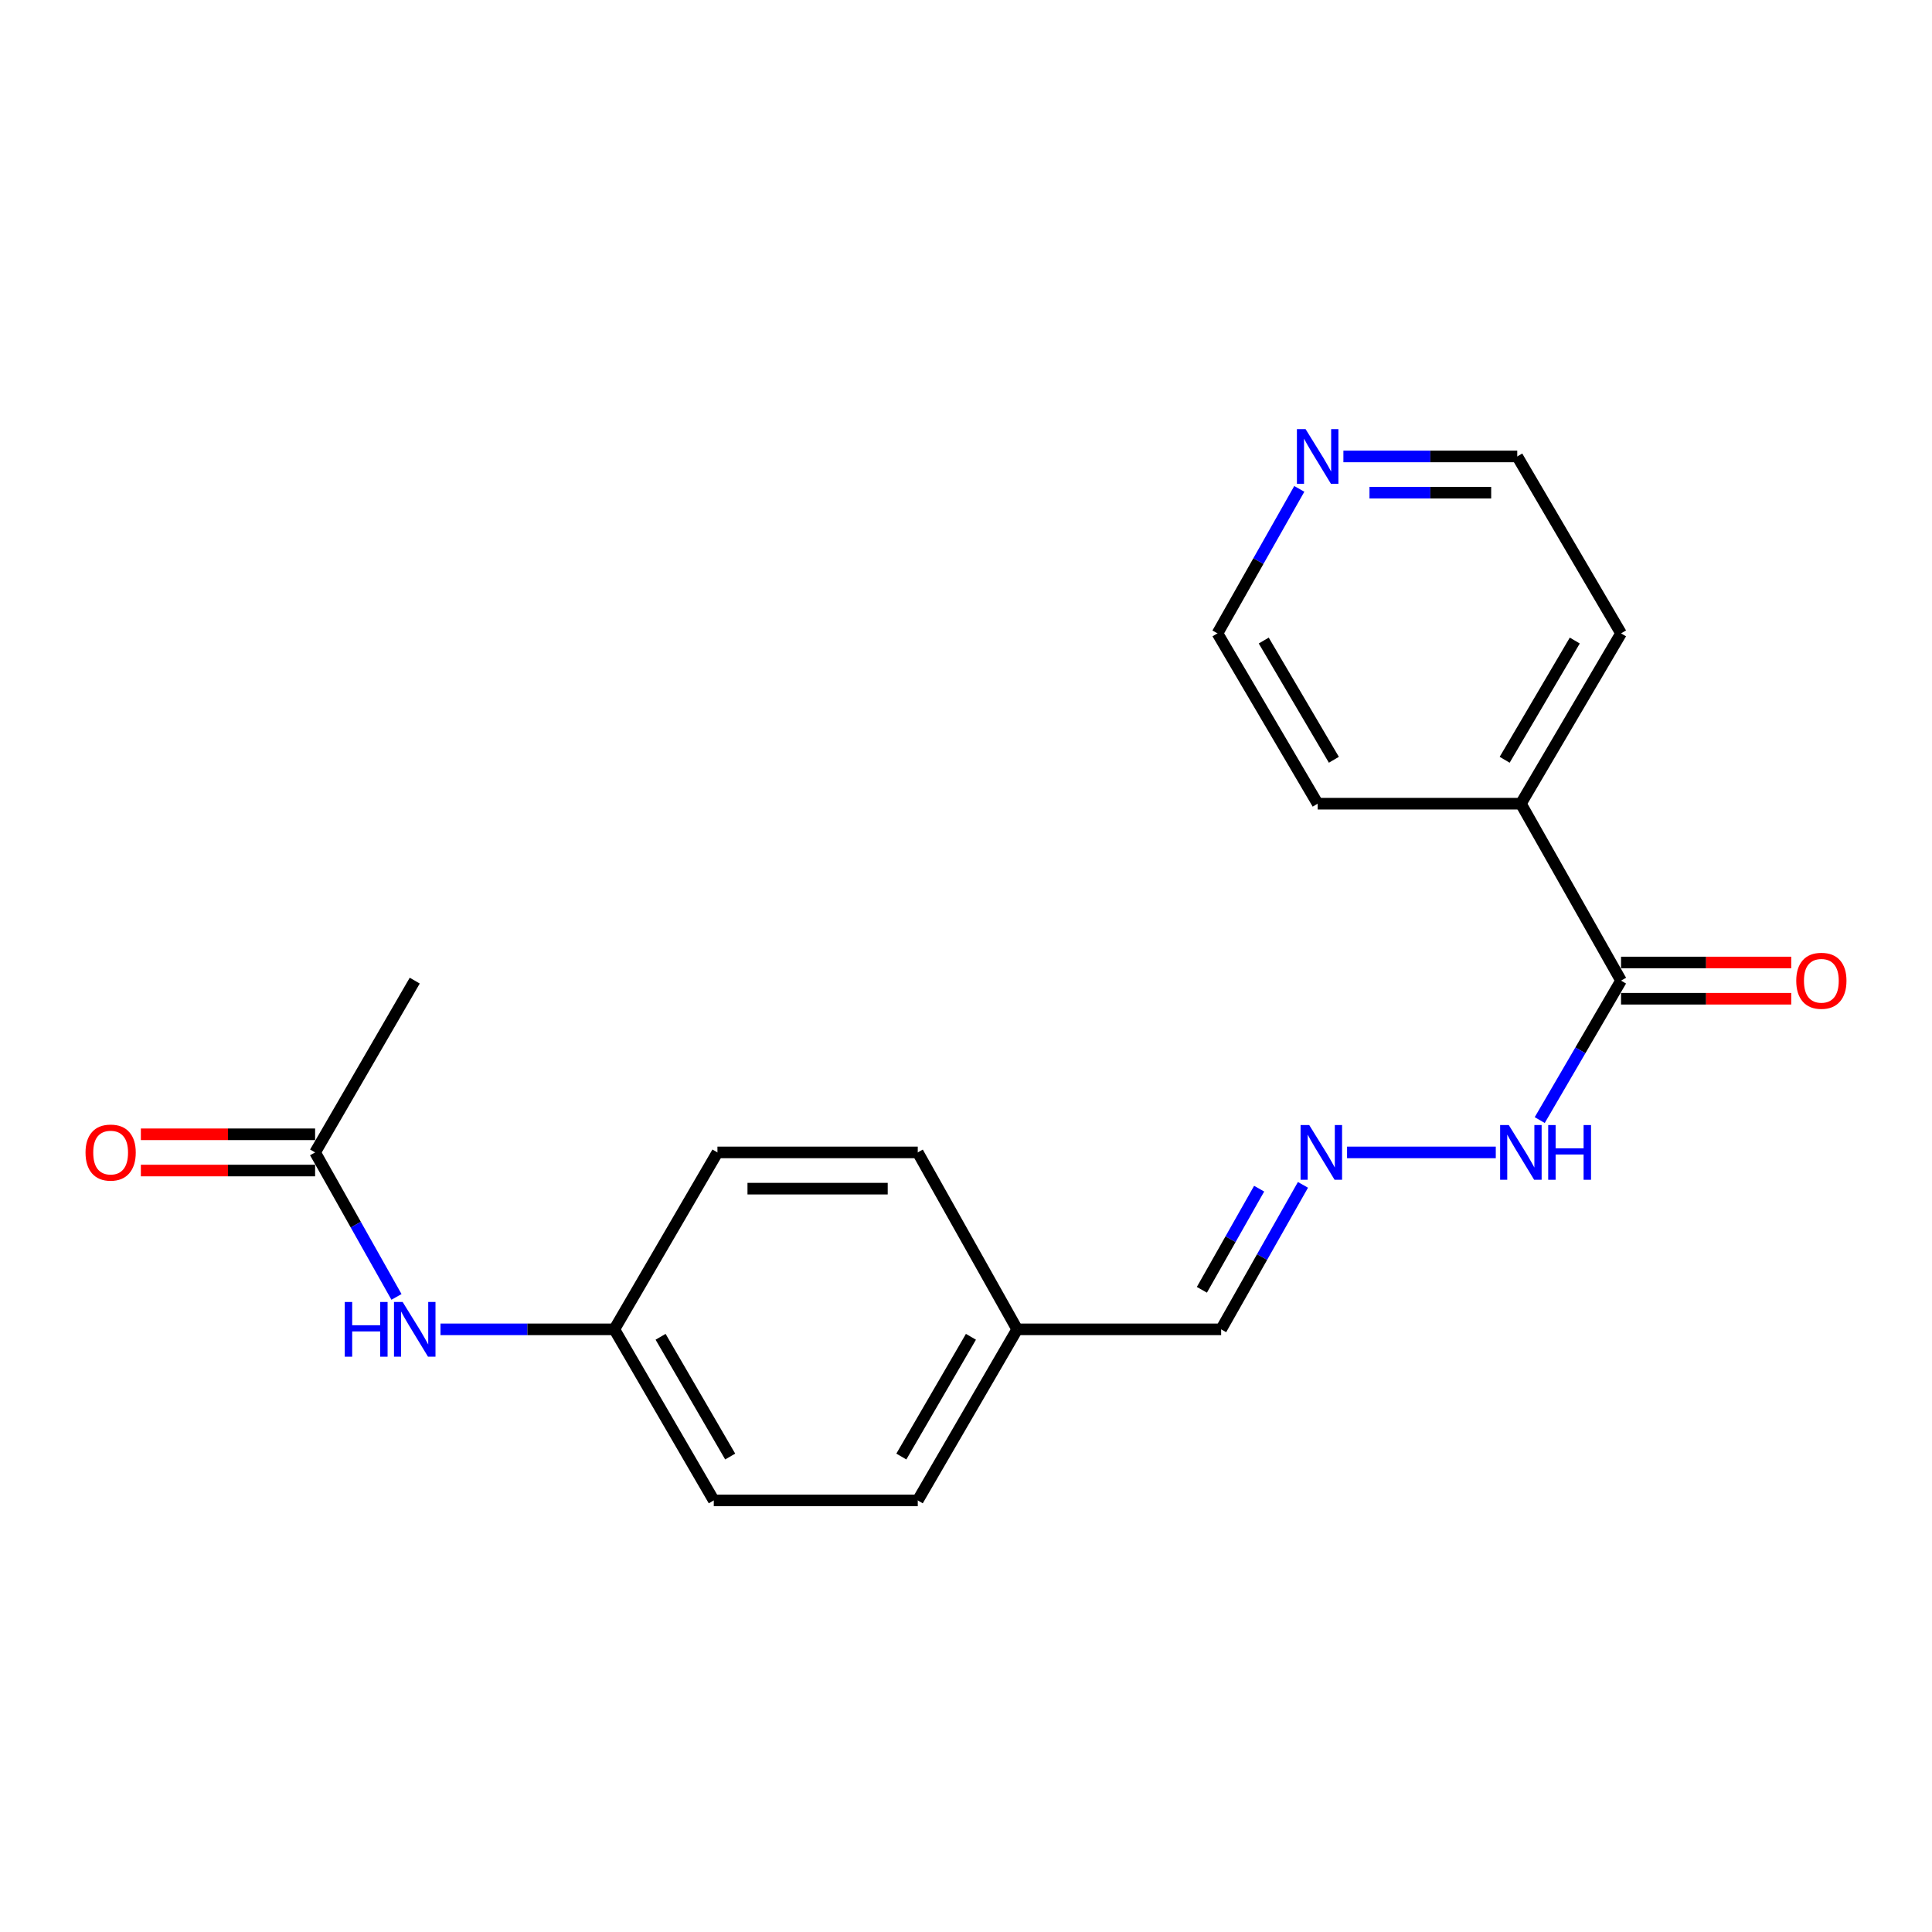 <?xml version='1.0' encoding='iso-8859-1'?>
<svg version='1.1' baseProfile='full'
              xmlns='http://www.w3.org/2000/svg'
                      xmlns:rdkit='http://www.rdkit.org/xml'
                      xmlns:xlink='http://www.w3.org/1999/xlink'
                  xml:space='preserve'
width='1000px' height='1000px' viewBox='0 0 1000 1000'>
<!-- END OF HEADER -->
<rect style='opacity:1.0;fill:#FFFFFF;stroke:none' width='1000' height='1000' x='0' y='0'> </rect>
<path class='bond-3' d='M 839.049,507.568 L 818.005,543.661' style='fill:none;fill-rule:evenodd;stroke:#000000;stroke-width:6px;stroke-linecap:butt;stroke-linejoin:miter;stroke-opacity:1' />
<path class='bond-3' d='M 818.005,543.661 L 796.962,579.755' style='fill:none;fill-rule:evenodd;stroke:#0000FF;stroke-width:6px;stroke-linecap:butt;stroke-linejoin:miter;stroke-opacity:1' />
<path class='bond-4' d='M 839.049,516.947 L 883.096,516.947' style='fill:none;fill-rule:evenodd;stroke:#000000;stroke-width:6px;stroke-linecap:butt;stroke-linejoin:miter;stroke-opacity:1' />
<path class='bond-4' d='M 883.096,516.947 L 927.143,516.947' style='fill:none;fill-rule:evenodd;stroke:#FF0000;stroke-width:6px;stroke-linecap:butt;stroke-linejoin:miter;stroke-opacity:1' />
<path class='bond-4' d='M 839.049,498.189 L 883.096,498.189' style='fill:none;fill-rule:evenodd;stroke:#000000;stroke-width:6px;stroke-linecap:butt;stroke-linejoin:miter;stroke-opacity:1' />
<path class='bond-4' d='M 883.096,498.189 L 927.143,498.189' style='fill:none;fill-rule:evenodd;stroke:#FF0000;stroke-width:6px;stroke-linecap:butt;stroke-linejoin:miter;stroke-opacity:1' />
<path class='bond-6' d='M 839.049,507.568 L 787.206,415.991' style='fill:none;fill-rule:evenodd;stroke:#000000;stroke-width:6px;stroke-linecap:butt;stroke-linejoin:miter;stroke-opacity:1' />
<path class='bond-0' d='M 697.238,596.488 L 774.216,596.488' style='fill:none;fill-rule:evenodd;stroke:#0000FF;stroke-width:6px;stroke-linecap:butt;stroke-linejoin:miter;stroke-opacity:1' />
<path class='bond-8' d='M 674.408,613.279 L 653.235,650.672' style='fill:none;fill-rule:evenodd;stroke:#0000FF;stroke-width:6px;stroke-linecap:butt;stroke-linejoin:miter;stroke-opacity:1' />
<path class='bond-8' d='M 653.235,650.672 L 632.062,688.065' style='fill:none;fill-rule:evenodd;stroke:#000000;stroke-width:6px;stroke-linecap:butt;stroke-linejoin:miter;stroke-opacity:1' />
<path class='bond-8' d='M 651.734,615.255 L 636.913,641.43' style='fill:none;fill-rule:evenodd;stroke:#0000FF;stroke-width:6px;stroke-linecap:butt;stroke-linejoin:miter;stroke-opacity:1' />
<path class='bond-8' d='M 636.913,641.43 L 622.091,667.605' style='fill:none;fill-rule:evenodd;stroke:#000000;stroke-width:6px;stroke-linecap:butt;stroke-linejoin:miter;stroke-opacity:1' />
<path class='bond-1' d='M 163.098,596.488 L 184.157,633.883' style='fill:none;fill-rule:evenodd;stroke:#000000;stroke-width:6px;stroke-linecap:butt;stroke-linejoin:miter;stroke-opacity:1' />
<path class='bond-1' d='M 184.157,633.883 L 205.216,671.278' style='fill:none;fill-rule:evenodd;stroke:#0000FF;stroke-width:6px;stroke-linecap:butt;stroke-linejoin:miter;stroke-opacity:1' />
<path class='bond-7' d='M 163.098,587.109 L 118.004,587.109' style='fill:none;fill-rule:evenodd;stroke:#000000;stroke-width:6px;stroke-linecap:butt;stroke-linejoin:miter;stroke-opacity:1' />
<path class='bond-7' d='M 118.004,587.109 L 72.911,587.109' style='fill:none;fill-rule:evenodd;stroke:#FF0000;stroke-width:6px;stroke-linecap:butt;stroke-linejoin:miter;stroke-opacity:1' />
<path class='bond-7' d='M 163.098,605.867 L 118.004,605.867' style='fill:none;fill-rule:evenodd;stroke:#000000;stroke-width:6px;stroke-linecap:butt;stroke-linejoin:miter;stroke-opacity:1' />
<path class='bond-7' d='M 118.004,605.867 L 72.911,605.867' style='fill:none;fill-rule:evenodd;stroke:#FF0000;stroke-width:6px;stroke-linecap:butt;stroke-linejoin:miter;stroke-opacity:1' />
<path class='bond-17' d='M 163.098,596.488 L 214.67,507.568' style='fill:none;fill-rule:evenodd;stroke:#000000;stroke-width:6px;stroke-linecap:butt;stroke-linejoin:miter;stroke-opacity:1' />
<path class='bond-2' d='M 227.993,688.065 L 272.987,688.065' style='fill:none;fill-rule:evenodd;stroke:#0000FF;stroke-width:6px;stroke-linecap:butt;stroke-linejoin:miter;stroke-opacity:1' />
<path class='bond-2' d='M 272.987,688.065 L 317.981,688.065' style='fill:none;fill-rule:evenodd;stroke:#000000;stroke-width:6px;stroke-linecap:butt;stroke-linejoin:miter;stroke-opacity:1' />
<path class='bond-5' d='M 695.342,236.254 L 740.336,236.254' style='fill:none;fill-rule:evenodd;stroke:#0000FF;stroke-width:6px;stroke-linecap:butt;stroke-linejoin:miter;stroke-opacity:1' />
<path class='bond-5' d='M 740.336,236.254 L 785.33,236.254' style='fill:none;fill-rule:evenodd;stroke:#000000;stroke-width:6px;stroke-linecap:butt;stroke-linejoin:miter;stroke-opacity:1' />
<path class='bond-5' d='M 708.84,255.011 L 740.336,255.011' style='fill:none;fill-rule:evenodd;stroke:#0000FF;stroke-width:6px;stroke-linecap:butt;stroke-linejoin:miter;stroke-opacity:1' />
<path class='bond-5' d='M 740.336,255.011 L 771.832,255.011' style='fill:none;fill-rule:evenodd;stroke:#000000;stroke-width:6px;stroke-linecap:butt;stroke-linejoin:miter;stroke-opacity:1' />
<path class='bond-20' d='M 672.511,253.045 L 651.338,290.438' style='fill:none;fill-rule:evenodd;stroke:#0000FF;stroke-width:6px;stroke-linecap:butt;stroke-linejoin:miter;stroke-opacity:1' />
<path class='bond-20' d='M 651.338,290.438 L 630.165,327.831' style='fill:none;fill-rule:evenodd;stroke:#000000;stroke-width:6px;stroke-linecap:butt;stroke-linejoin:miter;stroke-opacity:1' />
<path class='bond-18' d='M 787.206,415.991 L 682.019,415.991' style='fill:none;fill-rule:evenodd;stroke:#000000;stroke-width:6px;stroke-linecap:butt;stroke-linejoin:miter;stroke-opacity:1' />
<path class='bond-19' d='M 787.206,415.991 L 839.049,327.831' style='fill:none;fill-rule:evenodd;stroke:#000000;stroke-width:6px;stroke-linecap:butt;stroke-linejoin:miter;stroke-opacity:1' />
<path class='bond-19' d='M 778.813,393.258 L 815.104,331.547' style='fill:none;fill-rule:evenodd;stroke:#000000;stroke-width:6px;stroke-linecap:butt;stroke-linejoin:miter;stroke-opacity:1' />
<path class='bond-10' d='M 632.062,688.065 L 526.489,688.065' style='fill:none;fill-rule:evenodd;stroke:#000000;stroke-width:6px;stroke-linecap:butt;stroke-linejoin:miter;stroke-opacity:1' />
<path class='bond-9' d='M 317.981,688.065 L 369.449,776.61' style='fill:none;fill-rule:evenodd;stroke:#000000;stroke-width:6px;stroke-linecap:butt;stroke-linejoin:miter;stroke-opacity:1' />
<path class='bond-9' d='M 341.918,691.921 L 377.946,753.902' style='fill:none;fill-rule:evenodd;stroke:#000000;stroke-width:6px;stroke-linecap:butt;stroke-linejoin:miter;stroke-opacity:1' />
<path class='bond-21' d='M 317.981,688.065 L 371.346,596.488' style='fill:none;fill-rule:evenodd;stroke:#000000;stroke-width:6px;stroke-linecap:butt;stroke-linejoin:miter;stroke-opacity:1' />
<path class='bond-13' d='M 526.489,688.065 L 475.032,596.488' style='fill:none;fill-rule:evenodd;stroke:#000000;stroke-width:6px;stroke-linecap:butt;stroke-linejoin:miter;stroke-opacity:1' />
<path class='bond-14' d='M 526.489,688.065 L 475.032,776.61' style='fill:none;fill-rule:evenodd;stroke:#000000;stroke-width:6px;stroke-linecap:butt;stroke-linejoin:miter;stroke-opacity:1' />
<path class='bond-14' d='M 502.553,691.922 L 466.533,753.904' style='fill:none;fill-rule:evenodd;stroke:#000000;stroke-width:6px;stroke-linecap:butt;stroke-linejoin:miter;stroke-opacity:1' />
<path class='bond-11' d='M 371.346,596.488 L 475.032,596.488' style='fill:none;fill-rule:evenodd;stroke:#000000;stroke-width:6px;stroke-linecap:butt;stroke-linejoin:miter;stroke-opacity:1' />
<path class='bond-11' d='M 386.899,615.245 L 459.479,615.245' style='fill:none;fill-rule:evenodd;stroke:#000000;stroke-width:6px;stroke-linecap:butt;stroke-linejoin:miter;stroke-opacity:1' />
<path class='bond-12' d='M 369.449,776.61 L 475.032,776.61' style='fill:none;fill-rule:evenodd;stroke:#000000;stroke-width:6px;stroke-linecap:butt;stroke-linejoin:miter;stroke-opacity:1' />
<path class='bond-15' d='M 630.165,327.831 L 682.019,415.991' style='fill:none;fill-rule:evenodd;stroke:#000000;stroke-width:6px;stroke-linecap:butt;stroke-linejoin:miter;stroke-opacity:1' />
<path class='bond-15' d='M 654.111,331.546 L 690.409,393.257' style='fill:none;fill-rule:evenodd;stroke:#000000;stroke-width:6px;stroke-linecap:butt;stroke-linejoin:miter;stroke-opacity:1' />
<path class='bond-16' d='M 785.33,236.254 L 839.049,327.831' style='fill:none;fill-rule:evenodd;stroke:#000000;stroke-width:6px;stroke-linecap:butt;stroke-linejoin:miter;stroke-opacity:1' />
<path  class='atom-1' d='M 677.655 582.328
L 686.935 597.328
Q 687.855 598.808, 689.335 601.488
Q 690.815 604.168, 690.895 604.328
L 690.895 582.328
L 694.655 582.328
L 694.655 610.648
L 690.775 610.648
L 680.815 594.248
Q 679.655 592.328, 678.415 590.128
Q 677.215 587.928, 676.855 587.248
L 676.855 610.648
L 673.175 610.648
L 673.175 582.328
L 677.655 582.328
' fill='#0000FF'/>
<path  class='atom-3' d='M 178.45 673.905
L 182.29 673.905
L 182.29 685.945
L 196.77 685.945
L 196.77 673.905
L 200.61 673.905
L 200.61 702.225
L 196.77 702.225
L 196.77 689.145
L 182.29 689.145
L 182.29 702.225
L 178.45 702.225
L 178.45 673.905
' fill='#0000FF'/>
<path  class='atom-3' d='M 208.41 673.905
L 217.69 688.905
Q 218.61 690.385, 220.09 693.065
Q 221.57 695.745, 221.65 695.905
L 221.65 673.905
L 225.41 673.905
L 225.41 702.225
L 221.53 702.225
L 211.57 685.825
Q 210.41 683.905, 209.17 681.705
Q 207.97 679.505, 207.61 678.825
L 207.61 702.225
L 203.93 702.225
L 203.93 673.905
L 208.41 673.905
' fill='#0000FF'/>
<path  class='atom-4' d='M 780.946 582.328
L 790.226 597.328
Q 791.146 598.808, 792.626 601.488
Q 794.106 604.168, 794.186 604.328
L 794.186 582.328
L 797.946 582.328
L 797.946 610.648
L 794.066 610.648
L 784.106 594.248
Q 782.946 592.328, 781.706 590.128
Q 780.506 587.928, 780.146 587.248
L 780.146 610.648
L 776.466 610.648
L 776.466 582.328
L 780.946 582.328
' fill='#0000FF'/>
<path  class='atom-4' d='M 801.346 582.328
L 805.186 582.328
L 805.186 594.368
L 819.666 594.368
L 819.666 582.328
L 823.506 582.328
L 823.506 610.648
L 819.666 610.648
L 819.666 597.568
L 805.186 597.568
L 805.186 610.648
L 801.346 610.648
L 801.346 582.328
' fill='#0000FF'/>
<path  class='atom-5' d='M 929.735 507.648
Q 929.735 500.848, 933.095 497.048
Q 936.455 493.248, 942.735 493.248
Q 949.015 493.248, 952.375 497.048
Q 955.735 500.848, 955.735 507.648
Q 955.735 514.528, 952.335 518.448
Q 948.935 522.328, 942.735 522.328
Q 936.495 522.328, 933.095 518.448
Q 929.735 514.568, 929.735 507.648
M 942.735 519.128
Q 947.055 519.128, 949.375 516.248
Q 951.735 513.328, 951.735 507.648
Q 951.735 502.088, 949.375 499.288
Q 947.055 496.448, 942.735 496.448
Q 938.415 496.448, 936.055 499.248
Q 933.735 502.048, 933.735 507.648
Q 933.735 513.368, 936.055 516.248
Q 938.415 519.128, 942.735 519.128
' fill='#FF0000'/>
<path  class='atom-6' d='M 675.759 222.094
L 685.039 237.094
Q 685.959 238.574, 687.439 241.254
Q 688.919 243.934, 688.999 244.094
L 688.999 222.094
L 692.759 222.094
L 692.759 250.414
L 688.879 250.414
L 678.919 234.014
Q 677.759 232.094, 676.519 229.894
Q 675.319 227.694, 674.959 227.014
L 674.959 250.414
L 671.279 250.414
L 671.279 222.094
L 675.759 222.094
' fill='#0000FF'/>
<path  class='atom-8' d='M 44.265 596.568
Q 44.265 589.768, 47.625 585.968
Q 50.985 582.168, 57.265 582.168
Q 63.545 582.168, 66.905 585.968
Q 70.265 589.768, 70.265 596.568
Q 70.265 603.448, 66.865 607.368
Q 63.465 611.248, 57.265 611.248
Q 51.025 611.248, 47.625 607.368
Q 44.265 603.488, 44.265 596.568
M 57.265 608.048
Q 61.585 608.048, 63.905 605.168
Q 66.265 602.248, 66.265 596.568
Q 66.265 591.008, 63.905 588.208
Q 61.585 585.368, 57.265 585.368
Q 52.945 585.368, 50.585 588.168
Q 48.265 590.968, 48.265 596.568
Q 48.265 602.288, 50.585 605.168
Q 52.945 608.048, 57.265 608.048
' fill='#FF0000'/>
</svg>
